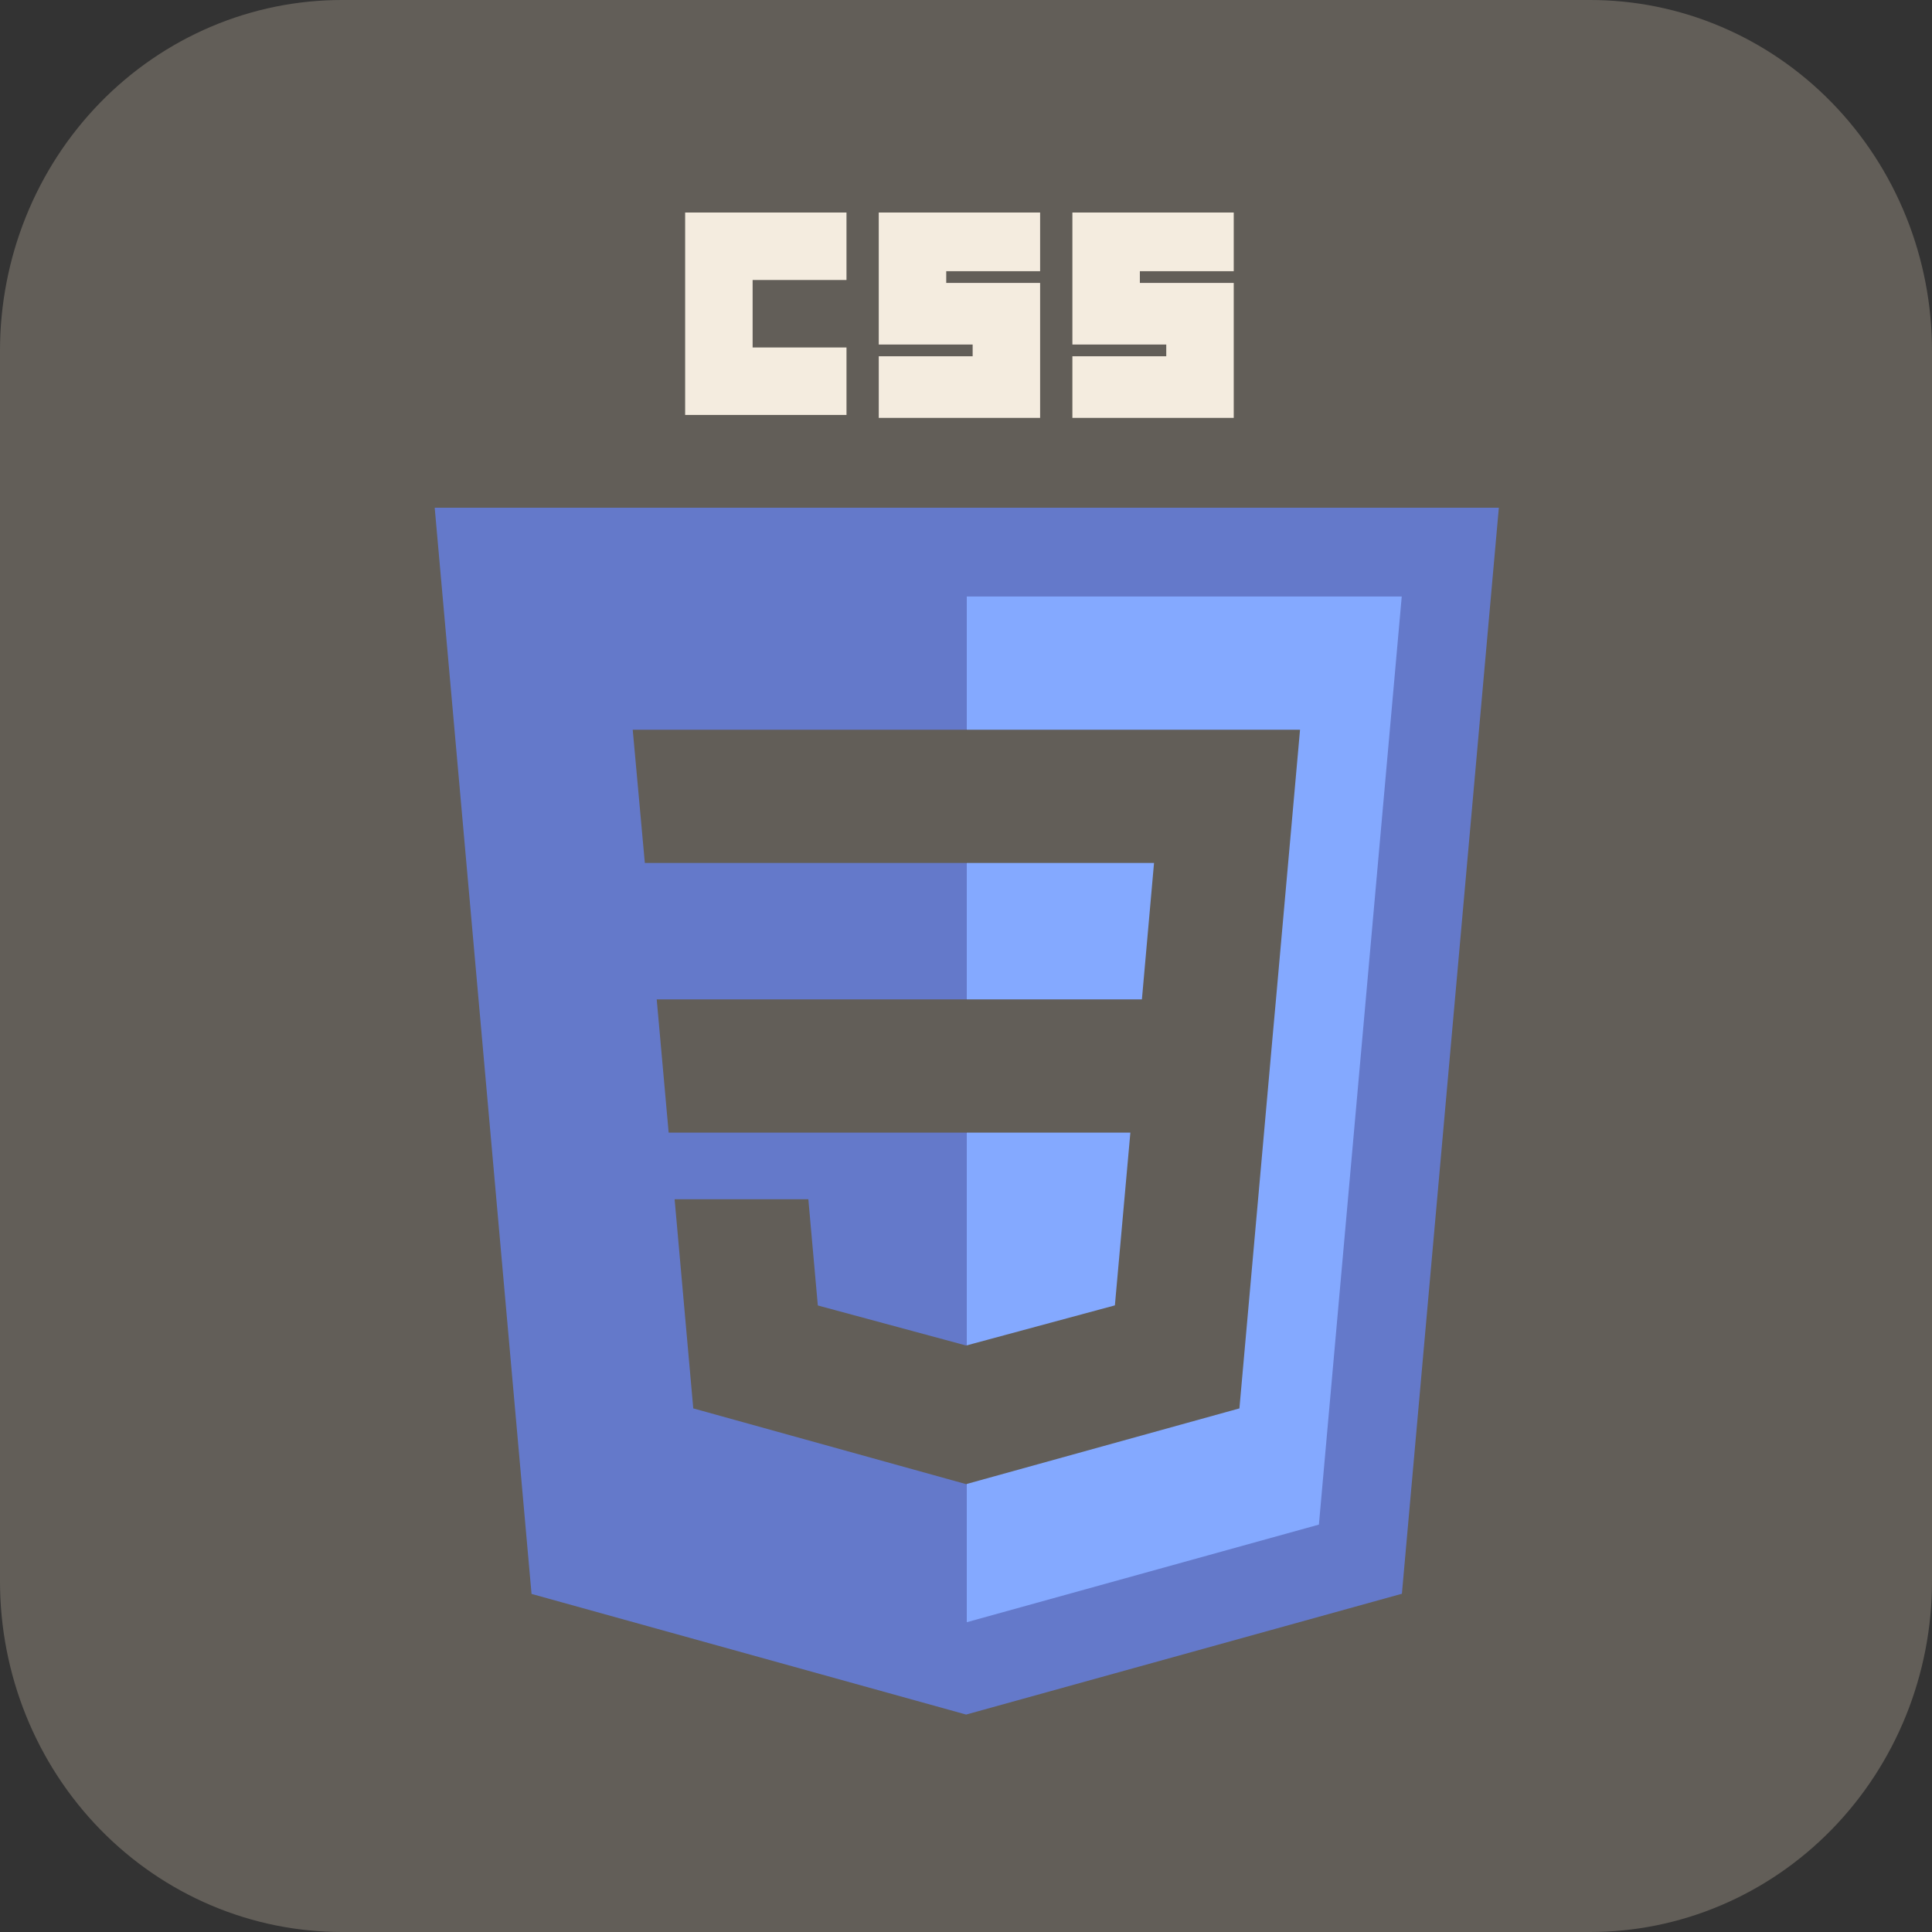 <svg width="200" height="200" viewBox="0 0 200 200" fill="none" xmlns="http://www.w3.org/2000/svg">
<rect x="0" y="0" width="200" height="200" fill="#333333" stroke="none"/>
<g clip-path="url(#clip0_394_1588)">
<path d="M35.417 1.61203e-05H164.583C169.236 -0.004 173.843 0.932 178.142 2.756C182.441 4.58 186.347 7.255 189.636 10.629C192.926 14.003 195.535 18.009 197.313 22.419C199.091 26.828 200.004 31.553 200 36.325V163.675C200.004 168.447 199.091 173.172 197.313 177.581C195.535 181.991 192.926 185.997 189.636 189.371C186.347 192.745 182.441 195.42 178.142 197.244C173.843 199.068 169.236 200.004 164.583 200H35.417C30.765 200.004 26.157 199.068 21.858 197.244C17.559 195.42 13.653 192.745 10.364 189.371C7.074 185.997 4.465 181.991 2.687 177.581C0.909 173.172 -0.004 168.447 1.57173e-05 163.675V36.325C-0.004 31.553 0.909 26.828 2.687 22.419C4.465 18.009 7.074 14.003 10.364 10.629C13.653 7.255 17.559 4.58 21.858 2.756C26.157 0.932 30.765 -0.004 35.417 1.61203e-05V1.61203e-05Z" fill="#625E58"/>
<path d="M100.013 177.491L55.025 165.002L45 52.558H155.16L145.124 164.985L100.013 177.491Z" fill="#6479CA"/>
<path d="M136.533 157.826L145.108 61.752H100.08V167.931L136.533 157.826Z" fill="#84A9FF"/>
<path d="M67.983 103.456L69.219 117.246H100.08V103.456H67.983ZM65.499 75.543L66.753 89.334H100.08V75.543H65.499V75.543ZM100.08 139.272L100.02 139.288L84.661 135.141L83.679 124.142H69.835L71.767 145.796L100.016 153.638L100.08 153.62V139.272Z" fill="#625E58"/>
<path d="M70.926 22H87.628V28.985H77.911V35.97H87.629V42.955H70.926V22ZM90.969 22H107.672V28.074H97.954V29.289H107.672V43.259H90.97V36.88H100.688V35.666H90.969V22H90.969ZM111.013 22H127.716V28.074H117.998V29.289H127.716V43.259H111.013V36.88H120.731V35.666H111.014V22H111.013Z" fill="#F4ECDF"/>
<path d="M132.089 103.456L134.579 75.543H100.033V89.334H119.465L118.21 103.456H100.033V117.246H117.015L115.413 135.132L100.032 139.284V153.631L128.304 145.796L128.512 143.466L131.753 107.159L132.089 103.456V103.456Z" fill="#625E58"/>
</g>
<defs>
<clipPath id="clip0_394_1588">
<rect width="200" height="200" fill="white"/>
</clipPath>
</defs>
</svg>
